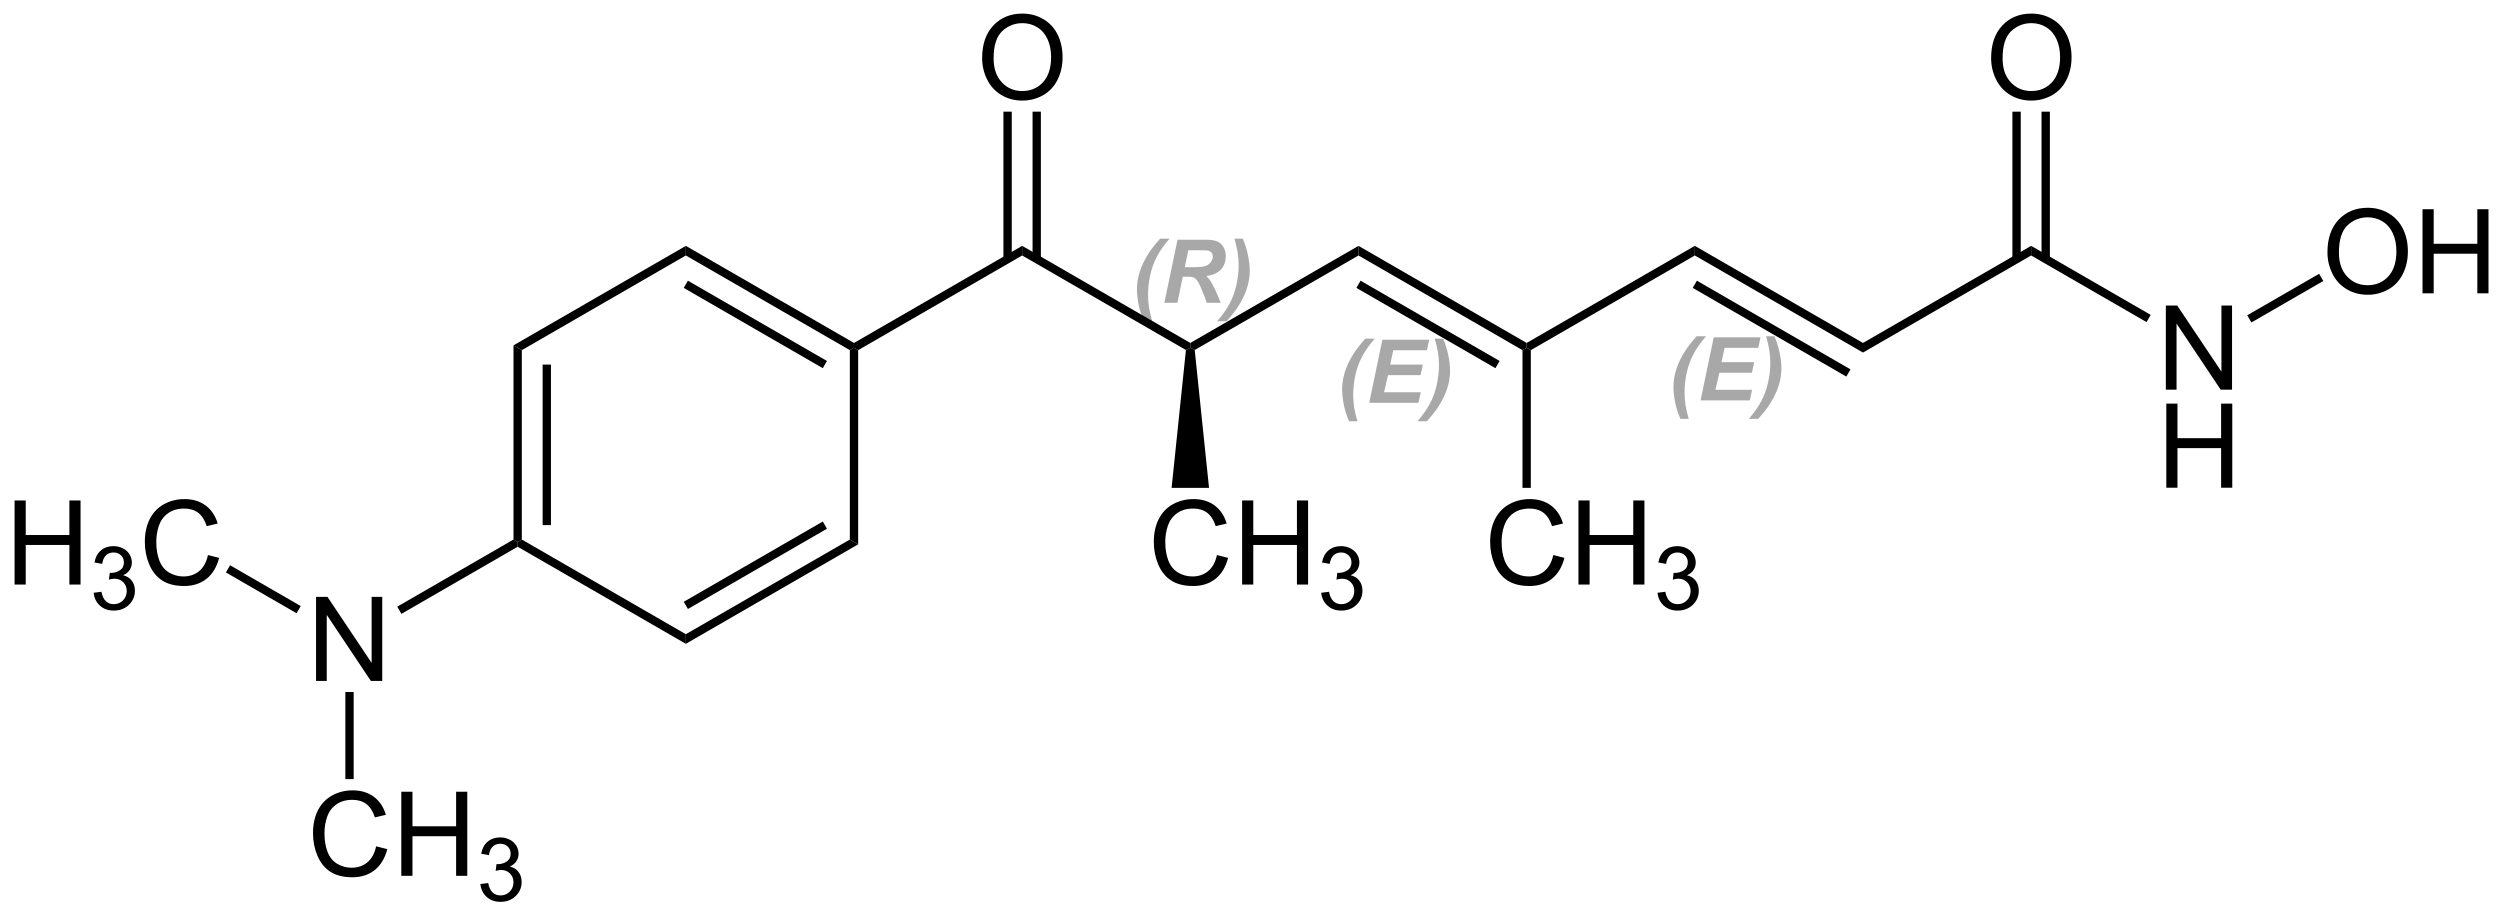 <?xml version="1.0" encoding="UTF-8" standalone="no"?>
<svg
   xmlns:dc="http://purl.org/dc/elements/1.1/"
   xmlns:cc="http://creativecommons.org/ns#"
   xmlns:rdf="http://www.w3.org/1999/02/22-rdf-syntax-ns#"
   xmlns:svg="http://www.w3.org/2000/svg"
   xmlns="http://www.w3.org/2000/svg"
   xmlns:xlink="http://www.w3.org/1999/xlink"
   xmlns:sodipodi="http://sodipodi.sourceforge.net/DTD/sodipodi-0.dtd"
   xmlns:inkscape="http://www.inkscape.org/namespaces/inkscape"
   width="511pt"
   height="187pt"
   viewBox="0 0 511 187"
   version="1.1"
   id="svg2"
   inkscape:version="0.91 r13725"
   sodipodi:docname="Trichostatin A_Structural_Formula_V1.svg">
  <sodipodi:namedview
     pagecolor="#ffffff"
     bordercolor="#666666"
     borderopacity="1"
     objecttolerance="10"
     gridtolerance="10"
     guidetolerance="10"
     inkscape:pageopacity="0"
     inkscape:pageshadow="2"
     inkscape:window-width="640"
     inkscape:window-height="480"
     id="namedview199"
     showgrid="false"
     inkscape:zoom="0.5667319"
     inkscape:cx="319.375"
     inkscape:cy="116.875"
     inkscape:window-x="0"
     inkscape:window-y="0"
     inkscape:window-maximized="0"
     inkscape:current-layer="svg2" />
  <defs
     id="defs4">
    <g
       id="g6">
      <symbol
         overflow="visible"
         id="glyph0-0">
        <path
           style="stroke:none;"
           d="M 2.25 0 L 2.25 -11.25 L 11.25 -11.25 L 11.25 0 Z M 2.531 -0.281 L 10.969 -0.281 L 10.969 -10.969 L 2.531 -10.969 Z M 2.531 -0.281 "
           id="path9" />
      </symbol>
      <symbol
         overflow="visible"
         id="glyph0-1">
        <path
           style="stroke:none;"
           d="M 4.312 3.781 L 2.609 3.781 C 2.117 2.664 1.758 1.535 1.531 0.391 C 1.301 -0.754 1.188 -1.805 1.188 -2.766 C 1.188 -3.949 1.379 -5.148 1.766 -6.359 C 2.148 -7.566 2.738 -8.789 3.531 -10.031 C 4.02 -10.832 4.816 -11.859 5.922 -13.109 L 7.844 -13.109 C 6.719 -11.797 5.852 -10.559 5.25 -9.406 C 4.645 -8.25 4.191 -6.988 3.891 -5.625 C 3.598 -4.27 3.453 -2.941 3.453 -1.641 C 3.453 -0.766 3.516 0.086 3.641 0.922 C 3.773 1.754 4 2.707 4.312 3.781 Z M 4.312 3.781 "
           id="path12" />
      </symbol>
      <symbol
         overflow="visible"
         id="glyph0-2">
        <path
           style="stroke:none;"
           d="M 3.453 0 L 0.797 0 L 3.484 -12.891 L 9.219 -12.891 C 10.195 -12.891 10.957 -12.785 11.5 -12.578 C 12.051 -12.379 12.492 -12.008 12.828 -11.469 C 13.168 -10.926 13.344 -10.273 13.344 -9.516 C 13.344 -8.41 13.012 -7.504 12.359 -6.797 C 11.703 -6.086 10.707 -5.645 9.375 -5.469 C 9.715 -5.164 10.039 -4.762 10.344 -4.266 C 10.926 -3.266 11.582 -1.84 12.312 0 L 9.469 0 C 9.238 -0.727 8.789 -1.863 8.125 -3.406 C 7.758 -4.238 7.371 -4.797 6.969 -5.078 C 6.707 -5.242 6.262 -5.328 5.641 -5.328 L 4.562 -5.328 Z M 4.969 -7.266 L 6.375 -7.266 C 7.801 -7.266 8.742 -7.348 9.203 -7.516 C 9.668 -7.691 10.035 -7.961 10.297 -8.328 C 10.566 -8.691 10.703 -9.07 10.703 -9.469 C 10.703 -9.934 10.508 -10.285 10.125 -10.516 C 9.895 -10.66 9.387 -10.734 8.609 -10.734 L 5.688 -10.734 Z M 4.969 -7.266 "
           id="path15" />
      </symbol>
      <symbol
         overflow="visible"
         id="glyph0-3">
        <path
           style="stroke:none;"
           d="M 2.125 -13.109 L 3.828 -13.109 C 4.305 -11.992 4.66 -10.855 4.891 -9.703 C 5.129 -8.555 5.25 -7.508 5.25 -6.562 C 5.25 -5.363 5.055 -4.16 4.672 -2.953 C 4.285 -1.754 3.695 -0.527 2.906 0.719 C 2.406 1.52 1.605 2.539 0.516 3.781 L -1.406 3.781 C -0.289 2.469 0.566 1.238 1.172 0.094 C 1.773 -1.051 2.227 -2.305 2.531 -3.672 C 2.832 -5.035 2.984 -6.367 2.984 -7.672 C 2.984 -8.555 2.914 -9.41 2.781 -10.234 C 2.656 -11.066 2.434 -12.023 2.125 -13.109 Z M 2.125 -13.109 "
           id="path18" />
      </symbol>
      <symbol
         overflow="visible"
         id="glyph0-4">
        <path
           style="stroke:none;"
           d="M 0.734 0 L 3.422 -12.891 L 12.984 -12.891 L 12.531 -10.734 L 5.641 -10.734 L 5.016 -7.812 L 11.688 -7.812 L 11.234 -5.656 L 4.578 -5.656 L 3.766 -2.156 L 11.266 -2.156 L 10.797 0 Z M 0.734 0 "
           id="path21" />
      </symbol>
      <symbol
         overflow="visible"
         id="glyph1-0">
        <path
           style="stroke:none;"
           d="M 3 0 L 3 -15 L 15 -15 L 15 0 Z M 3.375 -0.375 L 14.625 -0.375 L 14.625 -14.625 L 3.375 -14.625 Z M 3.375 -0.375 "
           id="path24" />
      </symbol>
      <symbol
         overflow="visible"
         id="glyph1-1">
        <path
           style="stroke:none;"
           d="M 1.828 0 L 1.828 -17.188 L 4.156 -17.188 L 13.188 -3.688 L 13.188 -17.188 L 15.359 -17.188 L 15.359 0 L 13.031 0 L 4.016 -13.5 L 4.016 0 Z M 1.828 0 "
           id="path27" />
      </symbol>
      <symbol
         overflow="visible"
         id="glyph1-2">
        <path
           style="stroke:none;"
           d="M 1.922 0 L 1.922 -17.188 L 4.203 -17.188 L 4.203 -10.125 L 13.125 -10.125 L 13.125 -17.188 L 15.406 -17.188 L 15.406 0 L 13.125 0 L 13.125 -8.094 L 4.203 -8.094 L 4.203 0 Z M 1.922 0 "
           id="path30" />
      </symbol>
      <symbol
         overflow="visible"
         id="glyph1-3">
        <path
           style="stroke:none;"
           d="M 1.156 -8.375 C 1.156 -11.215 1.922 -13.445 3.453 -15.062 C 4.98 -16.676 6.961 -17.484 9.391 -17.484 C 10.973 -17.484 12.398 -17.102 13.672 -16.344 C 14.949 -15.594 15.926 -14.535 16.594 -13.172 C 17.258 -11.816 17.594 -10.277 17.594 -8.562 C 17.594 -6.82 17.238 -5.262 16.531 -3.891 C 15.832 -2.516 14.836 -1.473 13.547 -0.766 C 12.254 -0.055 10.863 0.297 9.375 0.297 C 7.758 0.297 6.309 -0.094 5.031 -0.875 C 3.758 -1.652 2.793 -2.723 2.141 -4.078 C 1.484 -5.43 1.156 -6.863 1.156 -8.375 Z M 3.5 -8.328 C 3.5 -6.266 4.055 -4.633 5.172 -3.438 C 6.285 -2.25 7.68 -1.656 9.359 -1.656 C 11.074 -1.656 12.488 -2.254 13.594 -3.453 C 14.695 -4.66 15.25 -6.367 15.25 -8.578 C 15.25 -9.973 15.008 -11.191 14.531 -12.234 C 14.062 -13.285 13.367 -14.098 12.453 -14.672 C 11.547 -15.242 10.527 -15.531 9.406 -15.531 C 7.789 -15.531 6.398 -14.977 5.234 -13.875 C 4.078 -12.77 3.5 -10.918 3.5 -8.328 Z M 3.5 -8.328 "
           id="path33" />
      </symbol>
      <symbol
         overflow="visible"
         id="glyph1-4">
        <path
           style="stroke:none;"
           d="M 14.109 -6.031 L 16.391 -5.453 C 15.91 -3.586 15.051 -2.16 13.812 -1.172 C 12.57 -0.191 11.055 0.297 9.266 0.297 C 7.422 0.297 5.914 -0.078 4.75 -0.828 C 3.594 -1.586 2.711 -2.68 2.109 -4.109 C 1.504 -5.543 1.203 -7.082 1.203 -8.719 C 1.203 -10.508 1.539 -12.07 2.219 -13.406 C 2.902 -14.738 3.879 -15.75 5.141 -16.438 C 6.398 -17.121 7.789 -17.469 9.312 -17.469 C 11.027 -17.469 12.473 -17.027 13.641 -16.156 C 14.816 -15.281 15.633 -14.051 16.094 -12.469 L 13.859 -11.938 C 13.453 -13.184 12.867 -14.098 12.109 -14.672 C 11.359 -15.242 10.41 -15.531 9.266 -15.531 C 7.941 -15.531 6.836 -15.211 5.953 -14.578 C 5.066 -13.941 4.441 -13.09 4.078 -12.031 C 3.723 -10.969 3.547 -9.867 3.547 -8.734 C 3.547 -7.273 3.754 -5.996 4.172 -4.906 C 4.598 -3.812 5.258 -2.992 6.156 -2.453 C 7.059 -1.922 8.035 -1.656 9.078 -1.656 C 10.355 -1.656 11.438 -2.02 12.312 -2.75 C 13.195 -3.488 13.797 -4.582 14.109 -6.031 Z M 14.109 -6.031 "
           id="path36" />
      </symbol>
      <symbol
         overflow="visible"
         id="glyph2-0">
        <path
           style="stroke:none;"
           d="M 2.25 0 L 2.25 -11.25 L 11.25 -11.25 L 11.25 0 Z M 2.531 -0.281 L 10.969 -0.281 L 10.969 -10.969 L 2.531 -10.969 Z M 2.531 -0.281 "
           id="path39" />
      </symbol>
      <symbol
         overflow="visible"
         id="glyph2-1">
        <path
           style="stroke:none;"
           d="M 0.75 -3.406 L 2.344 -3.609 C 2.52 -2.711 2.828 -2.066 3.266 -1.672 C 3.699 -1.273 4.234 -1.078 4.859 -1.078 C 5.605 -1.078 6.238 -1.332 6.75 -1.844 C 7.258 -2.363 7.516 -3.004 7.516 -3.766 C 7.516 -4.492 7.273 -5.094 6.797 -5.562 C 6.328 -6.039 5.727 -6.281 5 -6.281 C 4.695 -6.281 4.32 -6.215 3.875 -6.094 L 4.047 -7.484 C 4.148 -7.473 4.238 -7.469 4.312 -7.469 C 4.977 -7.469 5.582 -7.645 6.125 -8 C 6.664 -8.352 6.938 -8.895 6.938 -9.625 C 6.938 -10.207 6.738 -10.688 6.344 -11.062 C 5.945 -11.445 5.441 -11.641 4.828 -11.641 C 4.211 -11.641 3.695 -11.445 3.281 -11.062 C 2.875 -10.676 2.613 -10.09 2.5 -9.312 L 0.922 -9.594 C 1.105 -10.652 1.547 -11.477 2.234 -12.062 C 2.918 -12.645 3.773 -12.938 4.797 -12.938 C 5.492 -12.938 6.141 -12.785 6.734 -12.484 C 7.324 -12.18 7.781 -11.77 8.094 -11.25 C 8.402 -10.727 8.562 -10.176 8.562 -9.594 C 8.562 -9.031 8.41 -8.52 8.109 -8.062 C 7.816 -7.613 7.371 -7.254 6.781 -6.984 C 7.539 -6.805 8.129 -6.434 8.547 -5.875 C 8.973 -5.32 9.188 -4.633 9.188 -3.812 C 9.188 -2.688 8.773 -1.727 7.953 -0.938 C 7.141 -0.156 6.105 0.234 4.859 0.234 C 3.723 0.234 2.777 -0.102 2.031 -0.781 C 1.289 -1.457 0.863 -2.332 0.75 -3.406 Z M 0.75 -3.406 "
           id="path42" />
      </symbol>
    </g>
  </defs>
  <path
     inkscape:connector-curvature="0"
     id="path47"
     d="m 174.555,70.098 0,0.984 -0.848,0.488 -33.523,-19.352 0,-1.965 z m 0,0"
     style="fill:#000000;fill-opacity:1;fill-rule:nonzero;stroke:none" />
  <path
     inkscape:connector-curvature="0"
     id="path49"
     d="m 169.027,73.781 -0.848,1.473 -28.422,-16.406 0.852,-1.473 z m 0,0"
     style="fill:#000000;fill-opacity:1;fill-rule:nonzero;stroke:none" />
  <path
     inkscape:connector-curvature="0"
     id="path51"
     d="m 208.93,50.254 0,1.965 -33.523,19.352 -0.852,-0.488 0,-0.984 z m 0,0"
     style="fill:#000000;fill-opacity:1;fill-rule:nonzero;stroke:none" />
  <g
     id="g53"
     style="fill:#a8a8a8;fill-opacity:1">
    <use
       height="100%"
       width="100%"
       id="use55"
       y="61.886"
       x="231.207"
       xlink:href="#glyph0-1" />
    <use
       height="100%"
       width="100%"
       id="use57"
       y="61.886"
       x="237.201"
       xlink:href="#glyph0-2" />
  </g>
  <g
     id="g59"
     style="fill:#a8a8a8;fill-opacity:1">
    <use
       height="100%"
       width="100%"
       id="use61"
       y="61.886"
       x="250.201"
       xlink:href="#glyph0-3" />
  </g>
  <path
     inkscape:connector-curvature="0"
     id="path63"
     d="m 243.301,70.098 0,0.984 -0.898,0.461 -33.473,-19.324 0,-1.965 z m 0,0"
     style="fill:#000000;fill-opacity:1;fill-rule:nonzero;stroke:none" />
  <path
     inkscape:connector-curvature="0"
     id="path65"
     d="m 277.676,50.254 0,1.965 -33.477,19.324 -0.898,-0.461 0,-0.984 z m 0,0"
     style="fill:#000000;fill-opacity:1;fill-rule:nonzero;stroke:none" />
  <path
     inkscape:connector-curvature="0"
     id="path67"
     d="m 312.047,70.098 0,0.984 -0.852,0.488 -33.52,-19.352 0,-1.965 z m 0,0"
     style="fill:#000000;fill-opacity:1;fill-rule:nonzero;stroke:none" />
  <path
     inkscape:connector-curvature="0"
     id="path69"
     d="M 306.52,73.781 305.668,75.254 277.25,58.848 278.098,57.375 Z m 0,0"
     style="fill:#000000;fill-opacity:1;fill-rule:nonzero;stroke:none" />
  <g
     id="g71"
     style="fill:#a8a8a8;fill-opacity:1">
    <use
       height="100%"
       width="100%"
       id="use73"
       y="82.331"
       x="273.143"
       xlink:href="#glyph0-1" />
    <use
       height="100%"
       width="100%"
       id="use75"
       y="82.331"
       x="279.137"
       xlink:href="#glyph0-4" />
    <use
       height="100%"
       width="100%"
       id="use77"
       y="82.331"
       x="291.143"
       xlink:href="#glyph0-3" />
  </g>
  <path
     inkscape:connector-curvature="0"
     id="path79"
     d="m 346.418,50.254 0,1.965 -33.52,19.352 -0.852,-0.488 0,-0.984 z m 0,0"
     style="fill:#000000;fill-opacity:1;fill-rule:nonzero;stroke:none" />
  <path
     inkscape:connector-curvature="0"
     id="path81"
     d="m 380.793,70.098 0,1.965 -34.375,-19.844 0,-1.965 z m 0,0"
     style="fill:#000000;fill-opacity:1;fill-rule:nonzero;stroke:none" />
  <path
     inkscape:connector-curvature="0"
     id="path83"
     d="m 378.238,75.5 -0.848,1.473 -31.395,-18.125 0.848,-1.473 z m 0,0"
     style="fill:#000000;fill-opacity:1;fill-rule:nonzero;stroke:none" />
  <g
     id="g85"
     style="fill:#a8a8a8;fill-opacity:1">
    <use
       height="100%"
       width="100%"
       id="use87"
       y="81.837"
       x="340.869"
       xlink:href="#glyph0-1" />
    <use
       height="100%"
       width="100%"
       id="use89"
       y="81.837"
       x="346.863"
       xlink:href="#glyph0-4" />
    <use
       height="100%"
       width="100%"
       id="use91"
       y="81.837"
       x="358.869"
       xlink:href="#glyph0-3" />
  </g>
  <path
     inkscape:connector-curvature="0"
     id="path93"
     d="m 415.164,50.254 0,1.965 -34.371,19.844 0,-1.965 z m 0,0"
     style="fill:#000000;fill-opacity:1;fill-rule:nonzero;stroke:none" />
  <g
     id="g95"
     style="fill:#000000;fill-opacity:1">
    <use
       height="100%"
       width="100%"
       id="use97"
       y="79.646"
       x="440.871"
       xlink:href="#glyph1-1" />
  </g>
  <g
     id="g99"
     style="fill:#000000;fill-opacity:1">
    <use
       height="100%"
       width="100%"
       id="use101"
       y="99.689"
       x="440.871"
       xlink:href="#glyph1-2" />
  </g>
  <path
     inkscape:connector-curvature="0"
     id="path103"
     d="m 439.602,64.363 -0.848,1.473 -23.59,-13.617 0,-1.965 z m 0,0"
     style="fill:#000000;fill-opacity:1;fill-rule:nonzero;stroke:none" />
  <g
     id="g105"
     style="fill:#000000;fill-opacity:1">
    <use
       height="100%"
       width="100%"
       id="use107"
       y="59.953"
       x="474.575"
       xlink:href="#glyph1-3" />
    <use
       height="100%"
       width="100%"
       id="use109"
       y="59.953"
       x="493.243"
       xlink:href="#glyph1-2" />
  </g>
  <path
     inkscape:connector-curvature="0"
     id="path111"
     d="m 474.027,55.961 0.852,1.473 -14.695,8.48 -0.852,-1.469 z m 0,0"
     style="fill:#000000;fill-opacity:1;fill-rule:nonzero;stroke:none" />
  <path
     inkscape:connector-curvature="0"
     id="path113"
     d="m 106.66,71.57 -1.699,-0.98 35.223,-20.336 0,1.965 z m 0,0"
     style="fill:#000000;fill-opacity:1;fill-rule:nonzero;stroke:none" />
  <path
     inkscape:connector-curvature="0"
     id="path115"
     d="m 106.66,110.281 -0.848,0.488 -0.852,-0.488 0,-39.691 1.699,0.98 z m 0,0"
     style="fill:#000000;fill-opacity:1;fill-rule:nonzero;stroke:none" />
  <path
     inkscape:connector-curvature="0"
     id="path117"
     d="m 112.613,107.332 -1.699,0 0,-32.812 1.699,0 z m 0,0"
     style="fill:#000000;fill-opacity:1;fill-rule:nonzero;stroke:none" />
  <path
     inkscape:connector-curvature="0"
     id="path119"
     d="m 140.184,129.633 0,1.965 -34.371,-19.844 0,-0.984 0.848,-0.488 z m 0,0"
     style="fill:#000000;fill-opacity:1;fill-rule:nonzero;stroke:none" />
  <path
     inkscape:connector-curvature="0"
     id="path121"
     d="m 173.707,110.281 1.699,0.98 -35.223,20.336 0,-1.965 z m 0,0"
     style="fill:#000000;fill-opacity:1;fill-rule:nonzero;stroke:none" />
  <path
     inkscape:connector-curvature="0"
     id="path123"
     d="m 168.18,106.598 0.848,1.473 -28.418,16.406 -0.852,-1.473 z m 0,0"
     style="fill:#000000;fill-opacity:1;fill-rule:nonzero;stroke:none" />
  <path
     inkscape:connector-curvature="0"
     id="path125"
     d="m 173.707,71.57 0.848,-0.488 0.852,0.488 0,39.691 -1.699,-0.98 z m 0,0"
     style="fill:#000000;fill-opacity:1;fill-rule:nonzero;stroke:none" />
  <g
     id="g127"
     style="fill:#000000;fill-opacity:1">
    <use
       height="100%"
       width="100%"
       id="use129"
       y="139.181"
       x="62.773"
       xlink:href="#glyph1-1" />
  </g>
  <path
     inkscape:connector-curvature="0"
     id="path131"
     d="M 82.047,125.473 81.199,124 l 23.762,-13.719 0.852,0.488 0,0.984 z m 0,0"
     style="fill:#000000;fill-opacity:1;fill-rule:nonzero;stroke:none" />
  <g
     id="g133"
     style="fill:#000000;fill-opacity:1">
    <use
       height="100%"
       width="100%"
       id="use135"
       y="20.263"
       x="199.595"
       xlink:href="#glyph1-3" />
  </g>
  <path
     inkscape:connector-curvature="0"
     id="path137"
     d="m 205.102,22.824 1.699,0 0,30.129 -1.699,0 z m 0,0"
     style="fill:#000000;fill-opacity:1;fill-rule:nonzero;stroke:none" />
  <path
     inkscape:connector-curvature="0"
     id="path139"
     d="m 211.055,22.824 1.699,0 0,30.129 -1.699,0 z m 0,0"
     style="fill:#000000;fill-opacity:1;fill-rule:nonzero;stroke:none" />
  <g
     id="g141"
     style="fill:#000000;fill-opacity:1">
    <use
       height="100%"
       width="100%"
       id="use143"
       y="119.482"
       x="234.636"
       xlink:href="#glyph1-4" />
    <use
       height="100%"
       width="100%"
       id="use145"
       y="119.482"
       x="251.968"
       xlink:href="#glyph1-2" />
  </g>
  <g
     id="g147"
     style="fill:#000000;fill-opacity:1">
    <use
       height="100%"
       width="100%"
       id="use149"
       y="124.568"
       x="269.3"
       xlink:href="#glyph2-1" />
  </g>
  <path
     inkscape:connector-curvature="0"
     id="path151"
     d="m 247.125,99.715 -7.648,0 2.926,-28.172 0.898,-0.461 0.898,0.461 z m 0,0"
     style="fill:#000000;fill-opacity:1;fill-rule:nonzero;stroke:none" />
  <g
     id="g153"
     style="fill:#000000;fill-opacity:1">
    <use
       height="100%"
       width="100%"
       id="use155"
       y="119.482"
       x="303.381"
       xlink:href="#glyph1-4" />
    <use
       height="100%"
       width="100%"
       id="use157"
       y="119.482"
       x="320.714"
       xlink:href="#glyph1-2" />
  </g>
  <g
     id="g159"
     style="fill:#000000;fill-opacity:1">
    <use
       height="100%"
       width="100%"
       id="use161"
       y="124.568"
       x="338.045"
       xlink:href="#glyph2-1" />
  </g>
  <path
     inkscape:connector-curvature="0"
     id="path163"
     d="m 312.898,99.715 -1.703,0 0,-28.145 0.852,-0.488 0.852,0.488 z m 0,0"
     style="fill:#000000;fill-opacity:1;fill-rule:nonzero;stroke:none" />
  <g
     id="g165"
     style="fill:#000000;fill-opacity:1">
    <use
       height="100%"
       width="100%"
       id="use167"
       y="20.263"
       x="405.83"
       xlink:href="#glyph1-3" />
  </g>
  <path
     inkscape:connector-curvature="0"
     id="path169"
     d="m 411.336,22.824 1.703,0 0,30.129 -1.703,0 z m 0,0"
     style="fill:#000000;fill-opacity:1;fill-rule:nonzero;stroke:none" />
  <path
     inkscape:connector-curvature="0"
     id="path171"
     d="m 417.289,22.824 1.703,0 0,30.129 -1.703,0 z m 0,0"
     style="fill:#000000;fill-opacity:1;fill-rule:nonzero;stroke:none" />
  <g
     id="g173"
     style="fill:#000000;fill-opacity:1">
    <use
       height="100%"
       width="100%"
       id="use175"
       y="179.017"
       x="62.773"
       xlink:href="#glyph1-4" />
    <use
       height="100%"
       width="100%"
       id="use177"
       y="179.017"
       x="80.106"
       xlink:href="#glyph1-2" />
  </g>
  <g
     id="g179"
     style="fill:#000000;fill-opacity:1">
    <use
       height="100%"
       width="100%"
       id="use181"
       y="184.103"
       x="97.437"
       xlink:href="#glyph2-1" />
  </g>
  <path
     inkscape:connector-curvature="0"
     id="path183"
     d="m 72.289,159.25 -1.699,0 0,-17.805 1.699,0 z m 0,0"
     style="fill:#000000;fill-opacity:1;fill-rule:nonzero;stroke:none" />
  <g
     id="g185"
     style="fill:#000000;fill-opacity:1">
    <use
       height="100%"
       width="100%"
       id="use187"
       y="119.482"
       x="1.058"
       xlink:href="#glyph1-2" />
  </g>
  <g
     id="g189"
     style="fill:#000000;fill-opacity:1">
    <use
       height="100%"
       width="100%"
       id="use191"
       y="124.568"
       x="18.39"
       xlink:href="#glyph2-1" />
  </g>
  <g
     id="g193"
     style="fill:#000000;fill-opacity:1">
    <use
       height="100%"
       width="100%"
       id="use195"
       y="119.482"
       x="28.4"
       xlink:href="#glyph1-4" />
  </g>
  <path
     inkscape:connector-curvature="0"
     id="path197"
     d="m 46.176,117.012 0.848,-1.473 14.445,8.34 -0.852,1.469 z m 0,0"
     style="fill:#000000;fill-opacity:1;fill-rule:nonzero;stroke:none" />
</svg>
